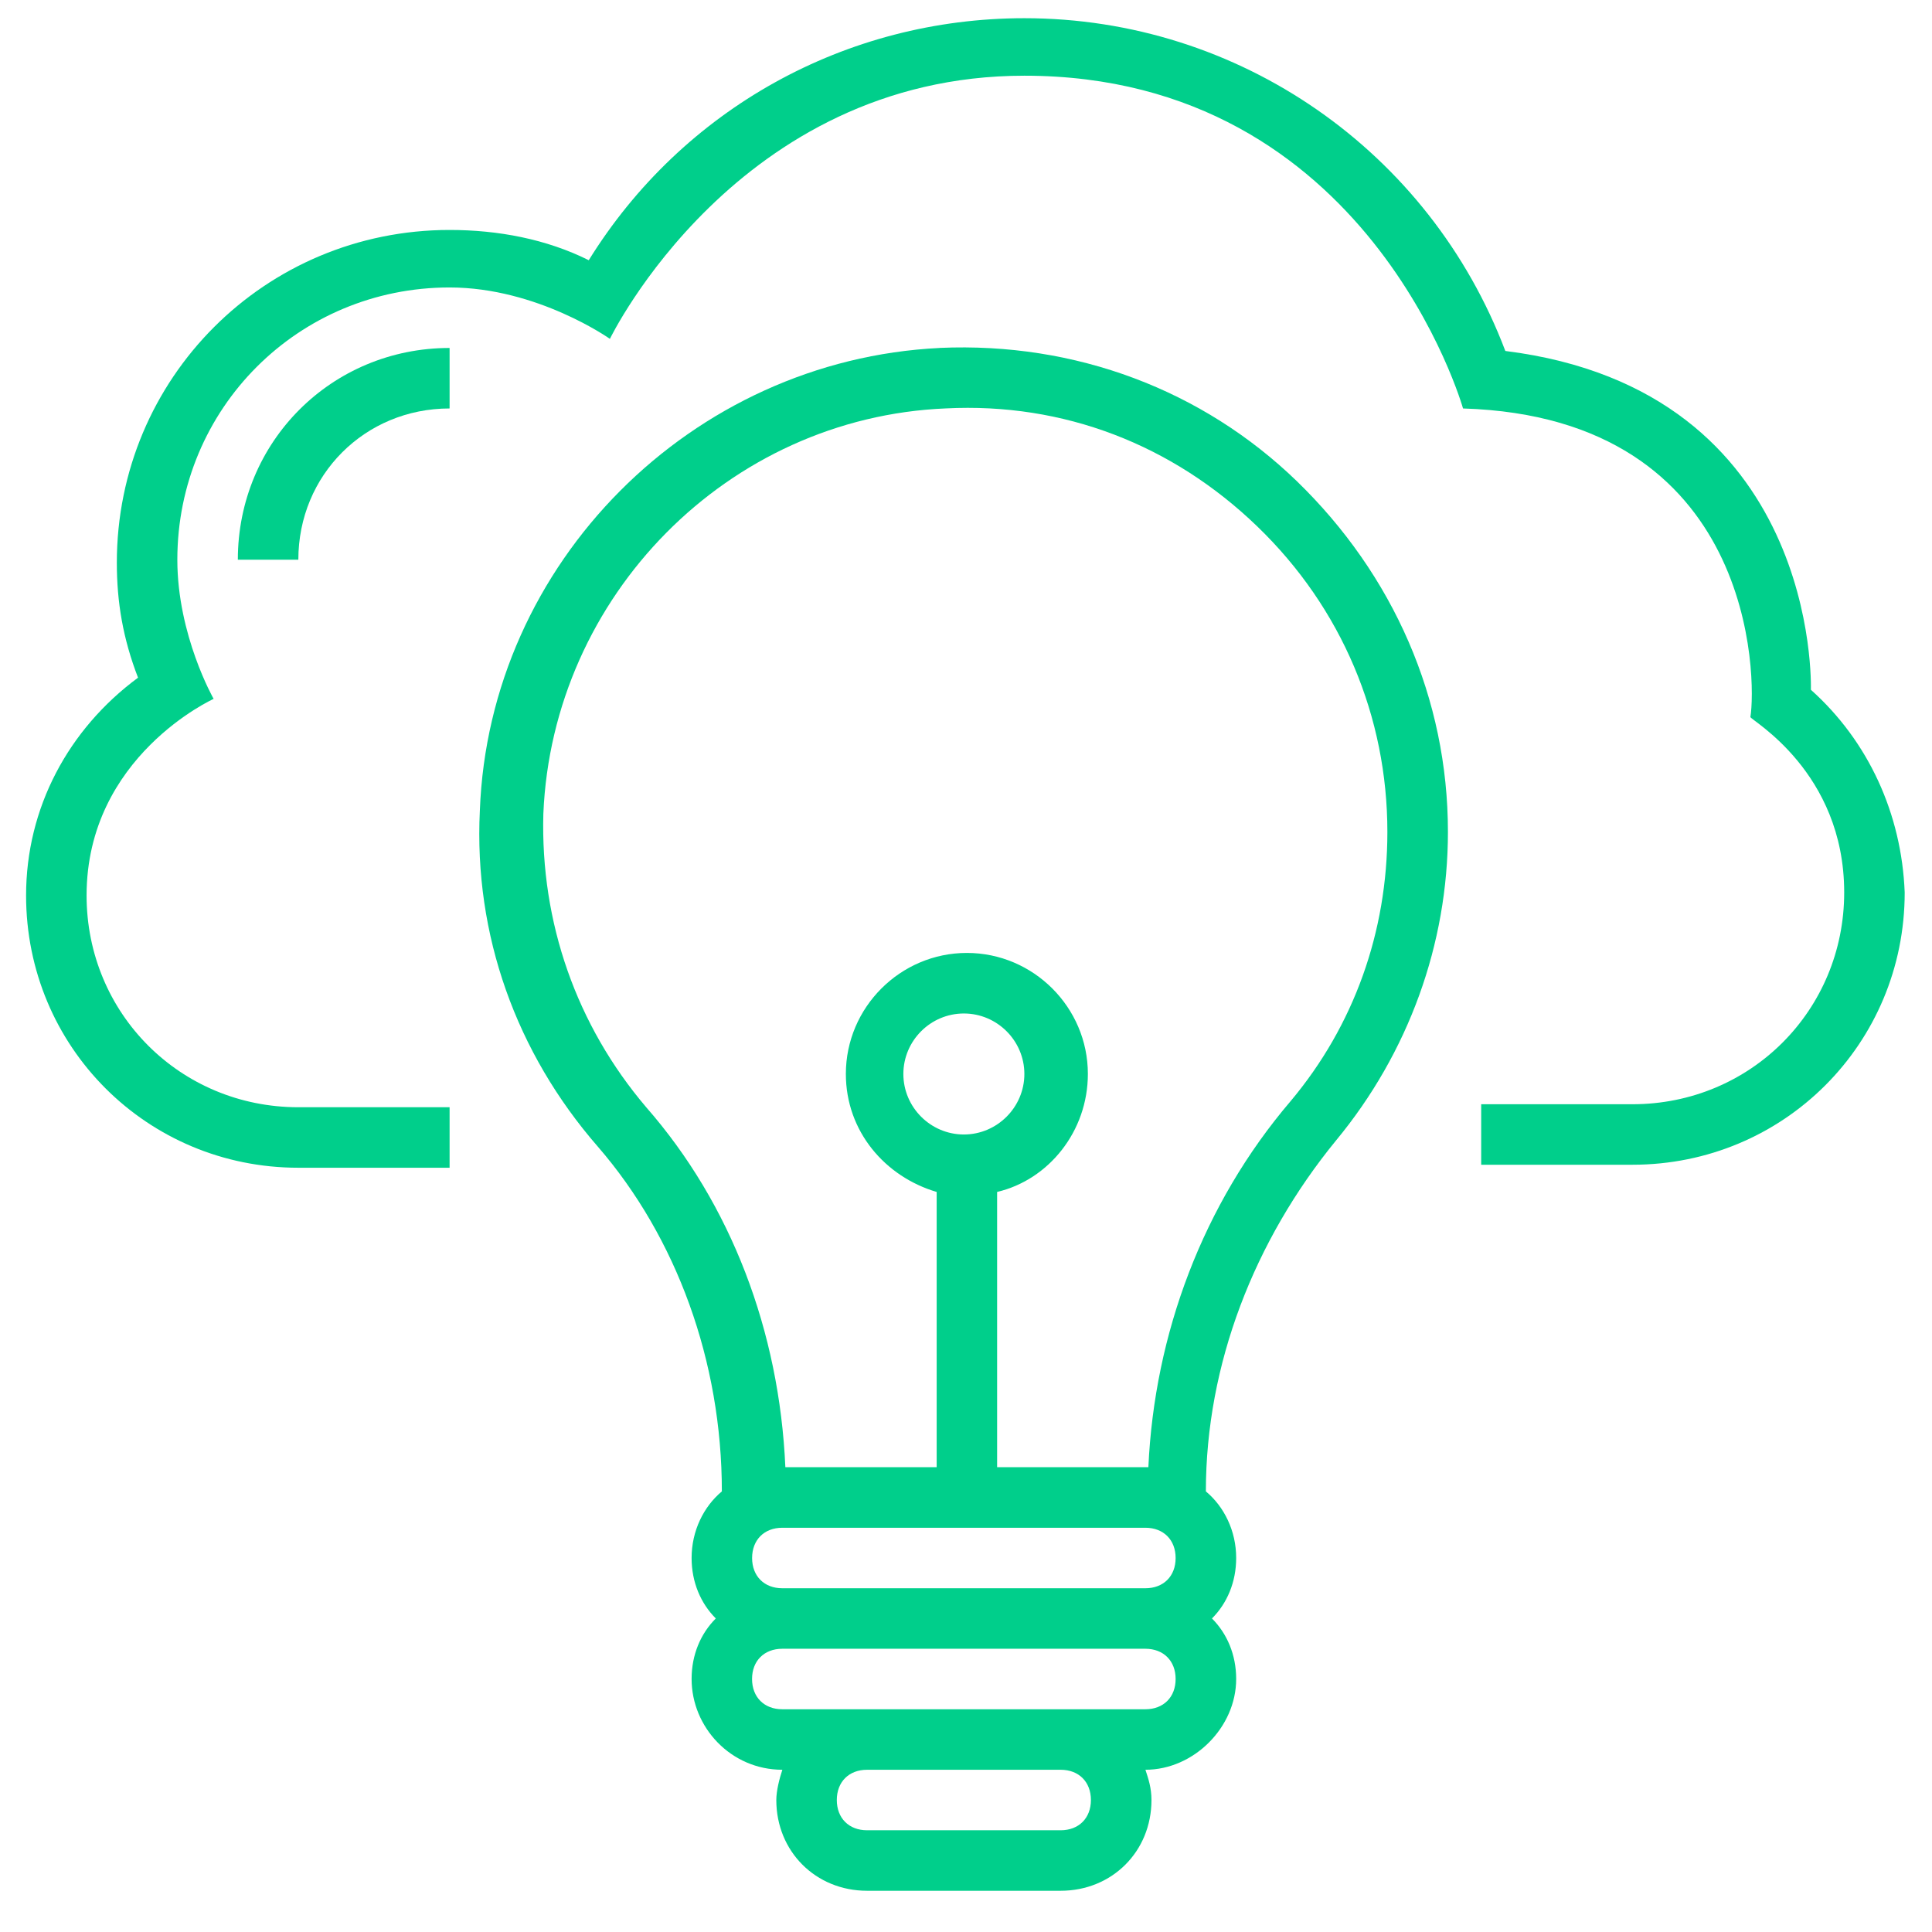 <svg width="38" height="38" viewBox="0 0 38 38" fill="none" xmlns="http://www.w3.org/2000/svg">
<path d="M5.868 11.009C5.868 9.343 7.177 8.034 8.843 8.034V6.844C6.523 6.844 4.678 8.688 4.678 11.009L5.868 11.009Z" fill="#00CF8B"/>
<path d="M35.618 13.567C35.618 13.508 35.797 7.677 29.608 6.903C28.121 2.976 24.372 0.358 20.148 0.358C16.638 0.358 13.424 2.143 11.58 5.118C10.747 4.702 9.795 4.523 8.843 4.523C5.213 4.523 2.298 7.439 2.298 11.068C2.298 11.842 2.417 12.556 2.715 13.329C1.346 14.341 0.513 15.888 0.513 17.613C0.513 20.588 2.893 22.968 5.868 22.968H8.843V21.778H5.868C3.547 21.778 1.703 19.934 1.703 17.613C1.703 14.876 4.202 13.746 4.202 13.746C4.202 13.746 3.488 12.496 3.488 11.009C3.488 8.034 5.868 5.654 8.843 5.654C10.569 5.654 11.996 6.665 11.996 6.665C11.996 6.665 14.495 1.489 20.148 1.489C26.931 1.489 28.776 8.034 28.776 8.034C34.547 8.212 34.547 13.389 34.428 14.103C34.428 14.162 36.273 15.174 36.273 17.554C36.273 19.874 34.428 21.719 32.108 21.719H29.133V22.909H32.108C35.083 22.909 37.463 20.529 37.463 17.554C37.403 16.007 36.749 14.579 35.618 13.567L35.618 13.567Z" fill="#00CF8B"/>
<path d="M18.482 6.844C13.603 7.081 9.616 11.068 9.438 15.947C9.319 18.387 10.152 20.707 11.758 22.552C13.305 24.337 14.198 26.776 14.198 29.334C13.841 29.632 13.603 30.108 13.603 30.643C13.603 31.119 13.782 31.536 14.079 31.833C13.781 32.131 13.603 32.547 13.603 33.023C13.603 33.975 14.376 34.809 15.388 34.809C15.329 34.987 15.269 35.225 15.269 35.404C15.269 36.415 16.043 37.189 17.054 37.189H20.862C21.874 37.189 22.648 36.415 22.648 35.404C22.648 35.166 22.588 34.987 22.529 34.809C23.48 34.809 24.314 33.975 24.314 33.023C24.314 32.547 24.135 32.131 23.838 31.833C24.135 31.536 24.314 31.119 24.314 30.643C24.314 30.108 24.076 29.632 23.718 29.334C23.718 26.836 24.671 24.396 26.277 22.433C27.705 20.707 28.479 18.565 28.479 16.363C28.479 13.746 27.408 11.306 25.504 9.461C23.658 7.676 21.16 6.724 18.482 6.843L18.482 6.844ZM18.958 22.314C18.303 22.314 17.768 21.778 17.768 21.124C17.768 20.469 18.303 19.934 18.958 19.934C19.612 19.934 20.148 20.469 20.148 21.124C20.148 21.778 19.612 22.314 18.958 22.314ZM14.793 30.644C14.793 30.287 15.031 30.049 15.388 30.049H22.528C22.885 30.049 23.123 30.287 23.123 30.644C23.123 31.001 22.885 31.239 22.528 31.239H15.388C15.031 31.239 14.793 31.001 14.793 30.644ZM20.862 35.999H17.054C16.697 35.999 16.459 35.761 16.459 35.404C16.459 35.047 16.697 34.809 17.054 34.809H20.862C21.219 34.809 21.457 35.047 21.457 35.404C21.457 35.761 21.219 35.999 20.862 35.999ZM22.528 33.619H15.387C15.031 33.619 14.792 33.381 14.792 33.024C14.792 32.667 15.03 32.429 15.387 32.429H22.528C22.885 32.429 23.123 32.667 23.123 33.024C23.123 33.381 22.885 33.619 22.528 33.619H22.528ZM25.384 21.659C23.658 23.682 22.706 26.241 22.587 28.858H19.612V23.444C20.624 23.206 21.397 22.254 21.397 21.123C21.397 19.814 20.326 18.743 19.017 18.743C17.709 18.743 16.637 19.814 16.637 21.123C16.637 22.254 17.411 23.146 18.423 23.444V28.858H15.447C15.329 26.181 14.377 23.682 12.71 21.778C11.342 20.171 10.628 18.148 10.687 16.006C10.866 11.722 14.317 8.211 18.601 8.033C20.921 7.914 23.063 8.747 24.729 10.354C26.395 11.96 27.288 14.102 27.288 16.363C27.288 18.327 26.633 20.171 25.384 21.659L25.384 21.659Z" fill="#00CF8B"/>
</svg>
